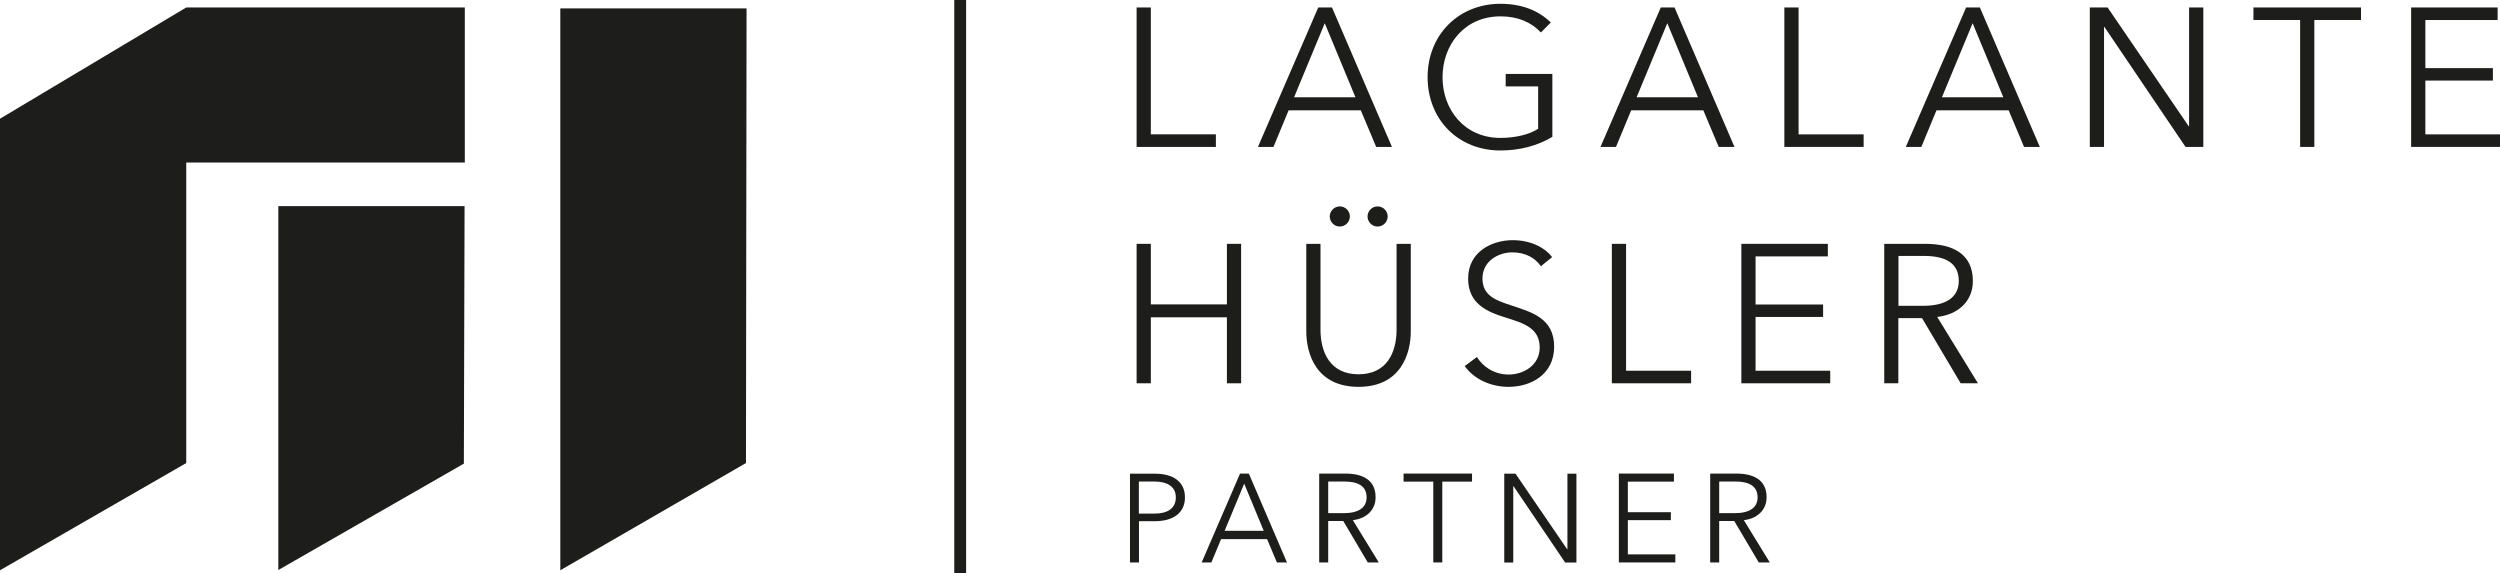 <?xml version="1.0" encoding="UTF-8"?>
<svg xmlns="http://www.w3.org/2000/svg" id="Ebene_2" data-name="Ebene 2" viewBox="0 0 211 48.4">
  <defs>
    <style>
      .cls-1 {
        fill: none;
        stroke: #1d1d1b;
        stroke-miterlimit: 10;
      }

      .cls-2 {
        fill: #1d1d1b;
      }
    </style>
  </defs>
  <g id="logo">
    <g>
      <g>
        <polygon class="cls-2" points="23.49 48.11 39.15 39.13 39.21 17.4 23.49 17.4 23.49 48.11"></polygon>
        <polygon class="cls-2" points="0 10.02 0 13.72 0 48.13 15.72 39.08 15.72 13.72 39.23 13.72 39.23 .63 15.72 .63 0 10.02"></polygon>
        <polygon class="cls-2" points="47.29 .71 47.29 48.13 62.96 39.08 63.01 .71 47.29 .71"></polygon>
      </g>
      <g>
        <path class="cls-2" d="m97.13,11.34h5.49v1.06h-6.69V.63h1.2v10.71Z"></path>
        <path class="cls-2" d="m107.48,12.4h-1.31l5.09-11.77h1.16l5.06,11.77h-1.33l-1.3-3.09h-6.09l-1.28,3.09Zm1.73-4.19h5.19l-2.59-6.25-2.59,6.25Z"></path>
        <path class="cls-2" d="m130.05,2.74c-.81-.87-1.95-1.36-3.41-1.36-3.03,0-4.89,2.39-4.89,5.14s1.86,5.12,4.89,5.12c1.33,0,2.49-.32,3.18-.77v-3.58h-2.74v-1.05h3.94v5.31c-1.28.77-2.79,1.15-4.39,1.15-3.56,0-6.14-2.61-6.14-6.19s2.63-6.19,6.14-6.19c1.86,0,3.26.6,4.26,1.58l-.83.83Z"></path>
        <path class="cls-2" d="m136.39,12.4h-1.31l5.09-11.77h1.16l5.06,11.77h-1.33l-1.3-3.09h-6.09l-1.28,3.09Zm1.73-4.19h5.19l-2.59-6.25-2.59,6.25Z"></path>
        <path class="cls-2" d="m151.8,11.34h5.49v1.06h-6.69V.63h1.2v10.71Z"></path>
        <path class="cls-2" d="m162.16,12.4h-1.31l5.09-11.77h1.16l5.06,11.77h-1.33l-1.3-3.09h-6.09l-1.28,3.09Zm1.73-4.19h5.19l-2.59-6.25-2.59,6.25Z"></path>
        <path class="cls-2" d="m184.73,10.65h.03V.63h1.2v11.77h-1.5l-6.85-10.13h-.03v10.13h-1.2V.63h1.5l6.85,10.03Z"></path>
        <path class="cls-2" d="m195.33,12.4h-1.2V1.69h-3.94V.63h9.08v1.06h-3.94v10.71Z"></path>
        <path class="cls-2" d="m204.7,11.34h6.3v1.06h-7.5V.63h7.3v1.06h-6.1v4.06h5.7v1.05h-5.7v4.54Z"></path>
        <path class="cls-2" d="m95.93,20.58h1.2v5.11h6.42v-5.11h1.2v11.77h-1.2v-5.57h-6.42v5.57h-1.2v-11.77Z"></path>
        <path class="cls-2" d="m110.25,27.96v-7.38h1.2v7.25c0,1.9.81,3.76,3.21,3.76s3.21-1.86,3.21-3.76v-7.25h1.2v7.38c0,1.96-.88,4.69-4.41,4.69s-4.41-2.73-4.41-4.69Zm2.83-10.54c.5,0,.85.42.85.85s-.35.85-.85.85-.85-.42-.85-.85.35-.85.85-.85Zm3.19,0c.5,0,.85.42.85.85s-.35.85-.85.85-.85-.42-.85-.85.35-.85.85-.85Z"></path>
        <path class="cls-2" d="m130.06,22.48c-.5-.72-1.31-1.18-2.43-1.18s-2.51.7-2.51,2.21,1.25,1.88,2.56,2.31c1.66.55,3.49,1.08,3.49,3.44s-1.98,3.39-3.84,3.39c-1.43,0-2.86-.58-3.71-1.75l1.03-.77c.52.83,1.46,1.48,2.69,1.48s2.61-.77,2.61-2.28c0-1.65-1.38-2.06-2.88-2.53-1.56-.48-3.16-1.16-3.16-3.29,0-2.28,2.03-3.24,3.76-3.24,1.58,0,2.76.67,3.33,1.43l-.95.77Z"></path>
        <path class="cls-2" d="m137.24,31.29h5.49v1.06h-6.69v-11.77h1.2v10.71Z"></path>
        <path class="cls-2" d="m148.17,31.29h6.3v1.06h-7.5v-11.77h7.3v1.06h-6.1v4.06h5.7v1.05h-5.7v4.54Z"></path>
        <path class="cls-2" d="m160.23,32.35h-1.2v-11.77h3.46c2.33,0,4.02.85,4.02,3.14,0,1.75-1.3,2.84-3.01,3.03l3.44,5.6h-1.46l-3.26-5.5h-2v5.5Zm0-6.54h2.08c1.91,0,3.01-.7,3.01-2.1,0-1.55-1.18-2.11-2.96-2.11h-2.13v4.21Z"></path>
        <path class="cls-2" d="m95.36,39.98h2.12c1.52,0,2.53.66,2.53,2s-1.03,2.01-2.55,2.01h-1.33v3.48h-.76v-7.5Zm.76,3.37h1.29c1.19,0,1.83-.48,1.83-1.37s-.68-1.34-1.83-1.34h-1.29v2.71Z"></path>
        <path class="cls-2" d="m102.26,47.47h-.84l3.24-7.5h.74l3.22,7.5h-.85l-.83-1.97h-3.88l-.82,1.97Zm1.1-2.67h3.3l-1.65-3.98-1.65,3.98Z"></path>
        <path class="cls-2" d="m112.1,47.47h-.76v-7.5h2.2c1.48,0,2.56.54,2.56,2,0,1.11-.83,1.81-1.92,1.93l2.19,3.57h-.93l-2.07-3.5h-1.27v3.5Zm0-4.16h1.32c1.22,0,1.92-.45,1.92-1.33,0-.98-.75-1.34-1.88-1.34h-1.36v2.68Z"></path>
        <path class="cls-2" d="m121.73,47.47h-.76v-6.82h-2.51v-.68h5.78v.68h-2.51v6.82Z"></path>
        <path class="cls-2" d="m132.27,46.36h.02v-6.38h.76v7.5h-.95l-4.36-6.45h-.02v6.45h-.76v-7.5h.95l4.36,6.38Z"></path>
        <path class="cls-2" d="m137.39,46.79h4.01v.68h-4.77v-7.5h4.65v.68h-3.89v2.58h3.63v.67h-3.63v2.89Z"></path>
        <path class="cls-2" d="m145.1,47.47h-.76v-7.5h2.2c1.48,0,2.56.54,2.56,2,0,1.11-.83,1.81-1.92,1.93l2.19,3.57h-.93l-2.07-3.5h-1.27v3.5Zm0-4.16h1.32c1.22,0,1.92-.45,1.92-1.33,0-.98-.75-1.34-1.88-1.34h-1.36v2.68Z"></path>
      </g>
      <line class="cls-1" x1="81.04" x2="81.04" y2="48.4"></line>
    </g>
  </g>
</svg>
